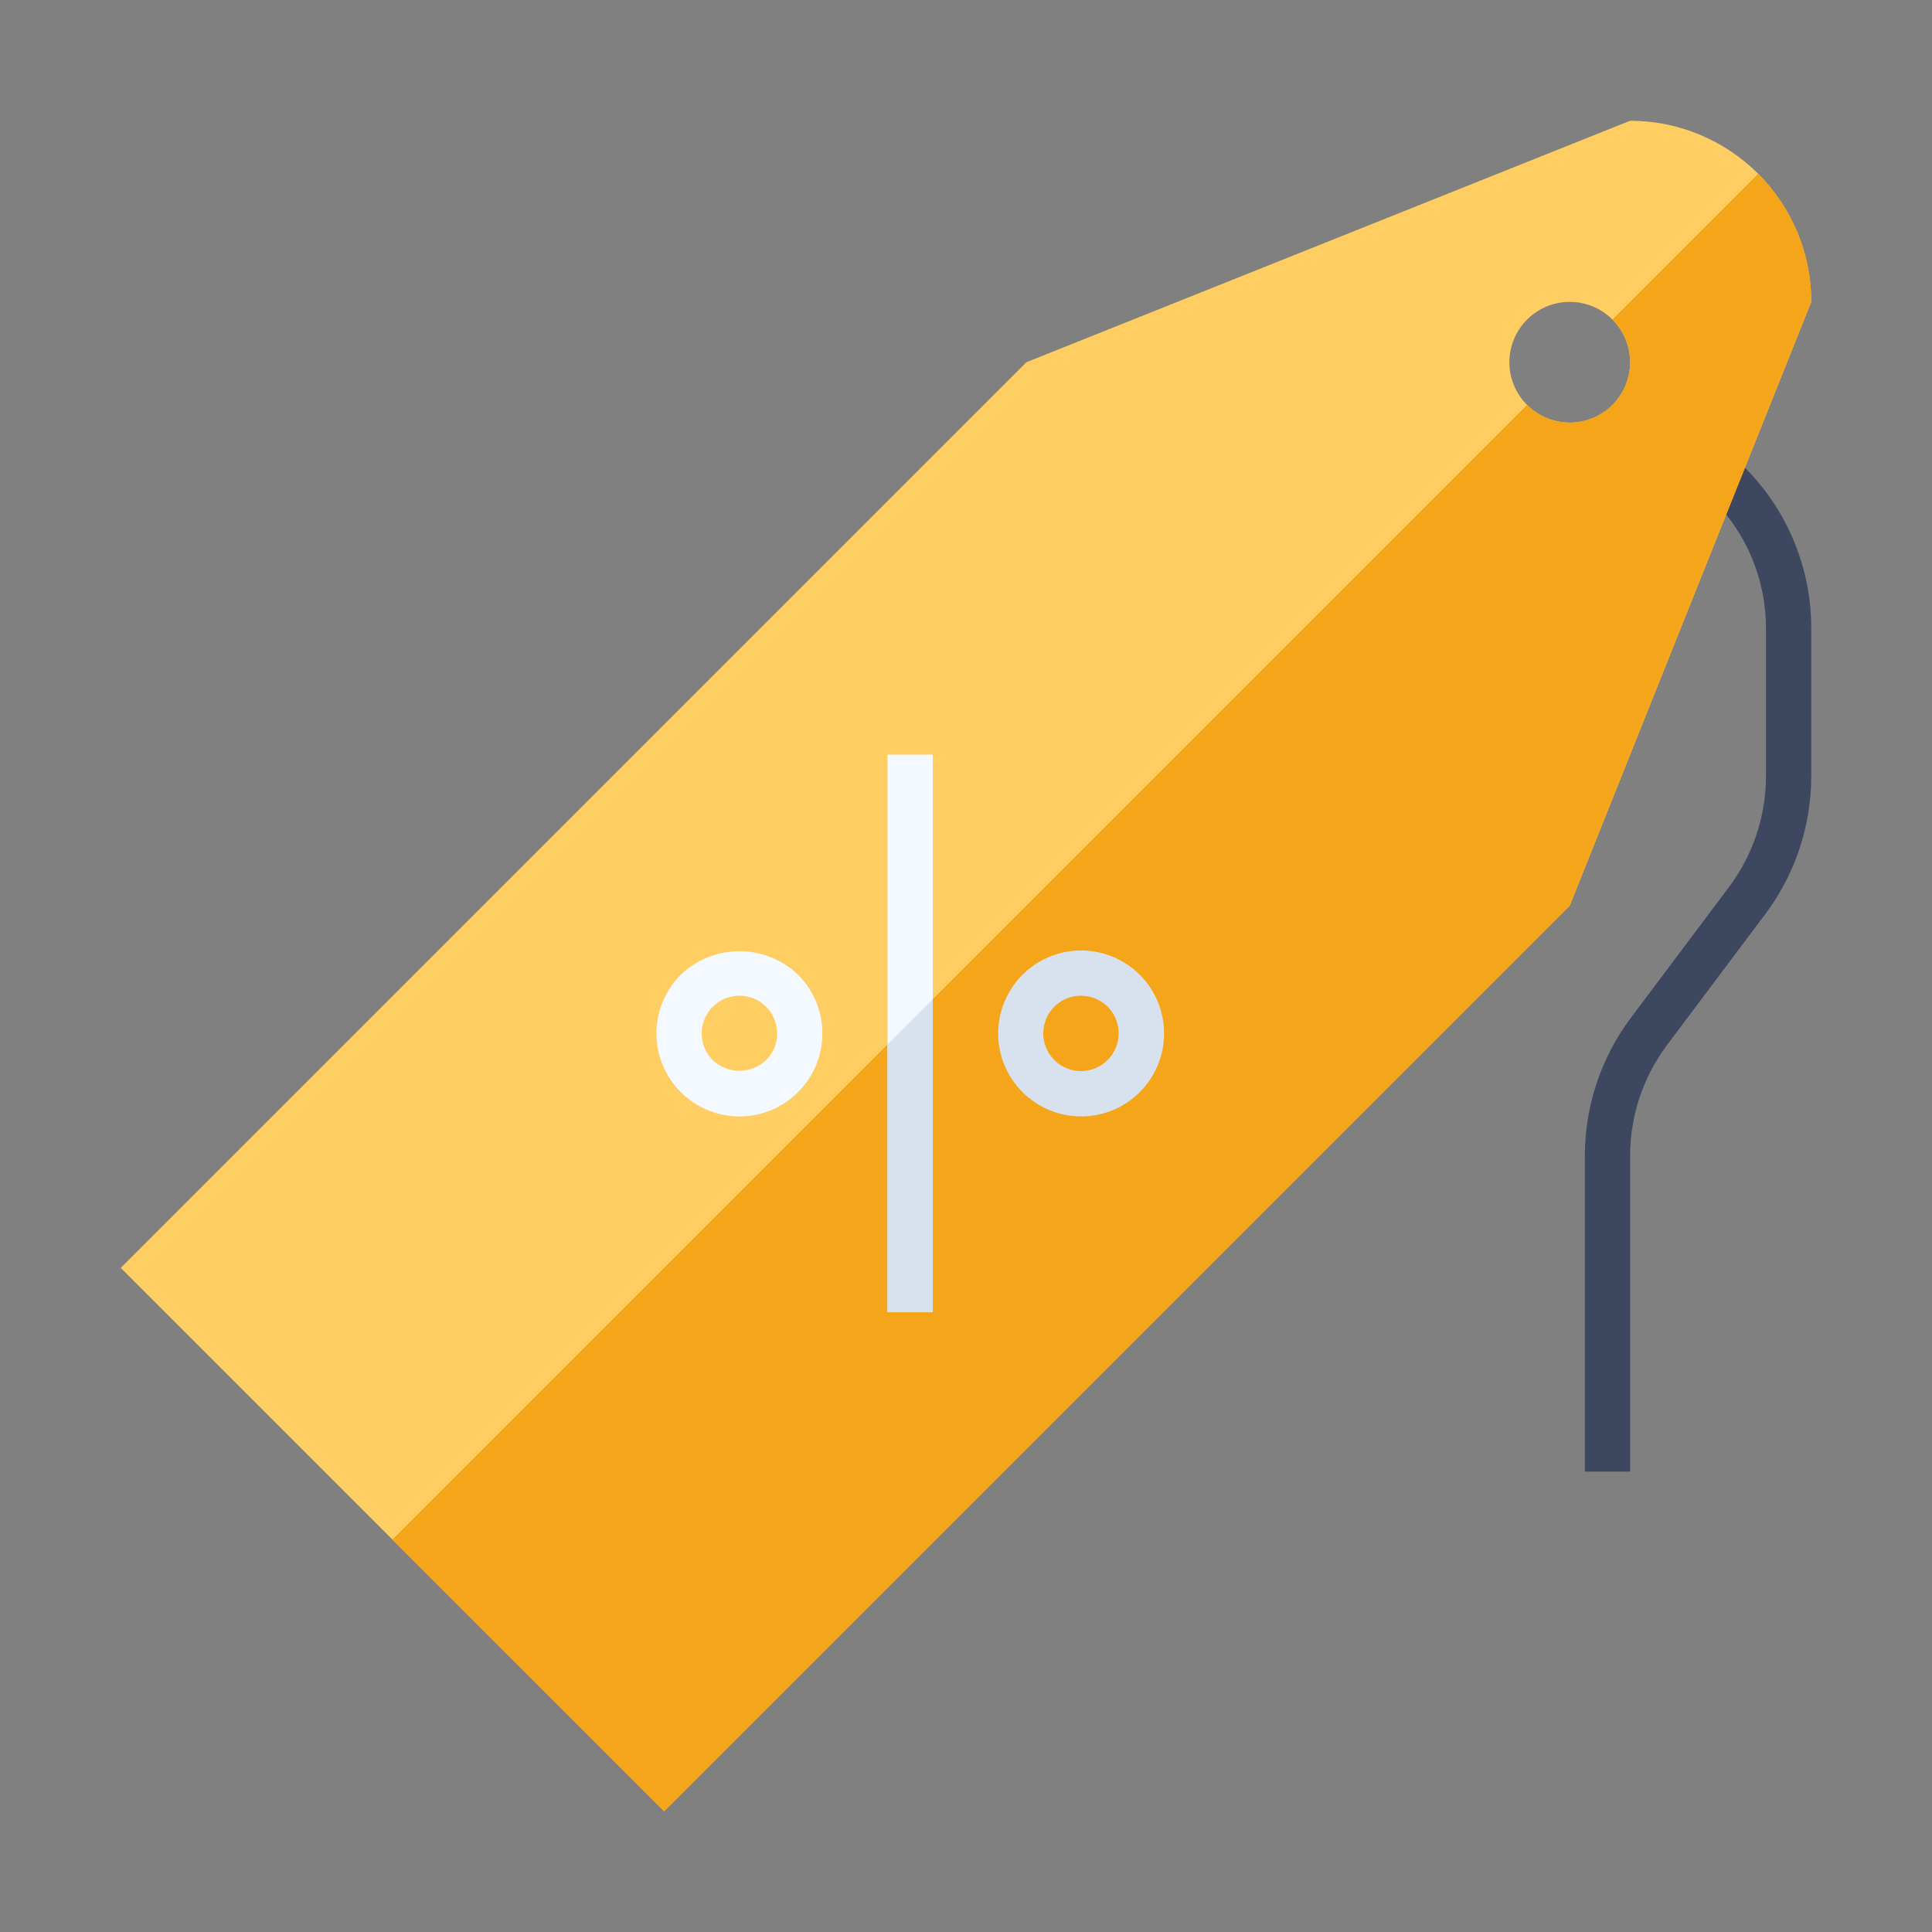 <svg xmlns="http://www.w3.org/2000/svg" width="100" height="100" viewBox="0 0 100 100" fill="none"><rect x="0" y="0" width="100" height="100" fill="#808080" stroke="none"/><path d="M84.375 76.171H82.031V59.806C82.037 57.245 82.867 54.754 84.398 52.701L89.508 45.892C90.736 44.245 91.401 42.247 91.406 40.193V32.545C91.41 31.297 91.166 30.06 90.689 28.907C90.211 27.754 89.51 26.707 88.625 25.826L87.795 25L89.453 23.342L90.281 24.172C91.384 25.268 92.259 26.573 92.854 28.011C93.45 29.448 93.754 30.989 93.75 32.545V40.193C93.745 42.754 92.915 45.246 91.383 47.298L86.273 54.107C85.046 55.754 84.38 57.752 84.375 59.806V76.171Z" fill="#3D4860"></path><path d="M84.375 6.25L53.125 18.75L6.25 65.625L34.375 93.75L81.25 46.875L93.75 15.625C93.75 13.139 92.762 10.754 91.004 8.996C89.246 7.238 86.861 6.25 84.375 6.25ZM81.25 21.875C80.632 21.875 80.028 21.692 79.514 21.348C79 21.005 78.599 20.517 78.363 19.946C78.126 19.375 78.064 18.747 78.185 18.14C78.306 17.534 78.603 16.977 79.04 16.54C79.477 16.103 80.034 15.806 80.64 15.685C81.246 15.565 81.875 15.626 82.446 15.863C83.017 16.099 83.505 16.5 83.848 17.014C84.192 17.528 84.375 18.132 84.375 18.75C84.375 19.579 84.046 20.374 83.46 20.96C82.874 21.546 82.079 21.875 81.25 21.875Z" fill="#FFCE62"></path><path d="M91 9L83.453 16.547C83.747 16.833 83.98 17.176 84.138 17.555C84.297 17.933 84.377 18.34 84.375 18.75C84.373 19.578 84.043 20.372 83.457 20.957C82.871 21.543 82.078 21.872 81.25 21.875C80.84 21.877 80.433 21.797 80.055 21.638C79.676 21.48 79.333 21.247 79.047 20.953L20.312 79.688L34.375 93.75L81.25 46.875L93.75 15.625C93.754 14.394 93.513 13.174 93.04 12.036C92.568 10.899 91.875 9.867 91 9Z" fill="#F4A519"></path><path d="M45.938 39.06H48.281V67.921H45.938V39.06Z" fill="#F3F9FF"></path><path d="M48.281 51.719V67.922H45.938V54.062L48.281 51.719Z" fill="#D8E2EF"></path><path d="M38.272 57.787C37.422 57.787 36.592 57.535 35.885 57.062C35.179 56.59 34.629 55.919 34.303 55.135C33.978 54.349 33.893 53.486 34.059 52.653C34.225 51.819 34.634 51.054 35.234 50.453C36.052 49.671 37.14 49.234 38.272 49.234C39.403 49.234 40.491 49.671 41.309 50.453C41.91 51.054 42.319 51.819 42.484 52.653C42.65 53.486 42.565 54.349 42.24 55.135C41.915 55.919 41.364 56.59 40.658 57.062C39.952 57.535 39.121 57.787 38.272 57.787ZM38.272 51.537C37.885 51.537 37.508 51.652 37.187 51.866C36.865 52.081 36.615 52.386 36.467 52.743C36.319 53.1 36.28 53.493 36.356 53.871C36.431 54.25 36.617 54.598 36.891 54.872C37.263 55.227 37.757 55.425 38.272 55.425C38.786 55.425 39.281 55.227 39.653 54.872C39.926 54.598 40.112 54.25 40.188 53.871C40.263 53.493 40.224 53.1 40.077 52.743C39.929 52.386 39.678 52.081 39.357 51.866C39.036 51.652 38.658 51.537 38.272 51.537Z" fill="#F3F9FF"></path><path d="M55.95 57.785C54.956 57.783 53.994 57.436 53.228 56.804C52.461 56.172 51.937 55.294 51.746 54.319C51.554 53.345 51.706 52.334 52.177 51.459C52.647 50.583 53.406 49.898 54.325 49.52C55.243 49.142 56.265 49.094 57.215 49.385C58.165 49.676 58.985 50.287 59.535 51.114C60.085 51.941 60.331 52.934 60.231 53.922C60.131 54.911 59.692 55.834 58.987 56.535C58.588 56.933 58.114 57.248 57.593 57.462C57.072 57.677 56.514 57.786 55.95 57.785ZM55.95 51.535C55.498 51.535 55.061 51.692 54.712 51.978C54.363 52.265 54.124 52.664 54.036 53.107C53.949 53.55 54.017 54.009 54.23 54.407C54.443 54.806 54.788 55.117 55.205 55.29C55.623 55.462 56.087 55.485 56.519 55.353C56.951 55.222 57.324 54.945 57.574 54.569C57.825 54.194 57.938 53.743 57.893 53.293C57.848 52.844 57.649 52.424 57.33 52.105C57.148 51.925 56.933 51.782 56.696 51.685C56.459 51.588 56.206 51.538 55.95 51.539V51.535Z" fill="#D8E2EF"></path></svg>